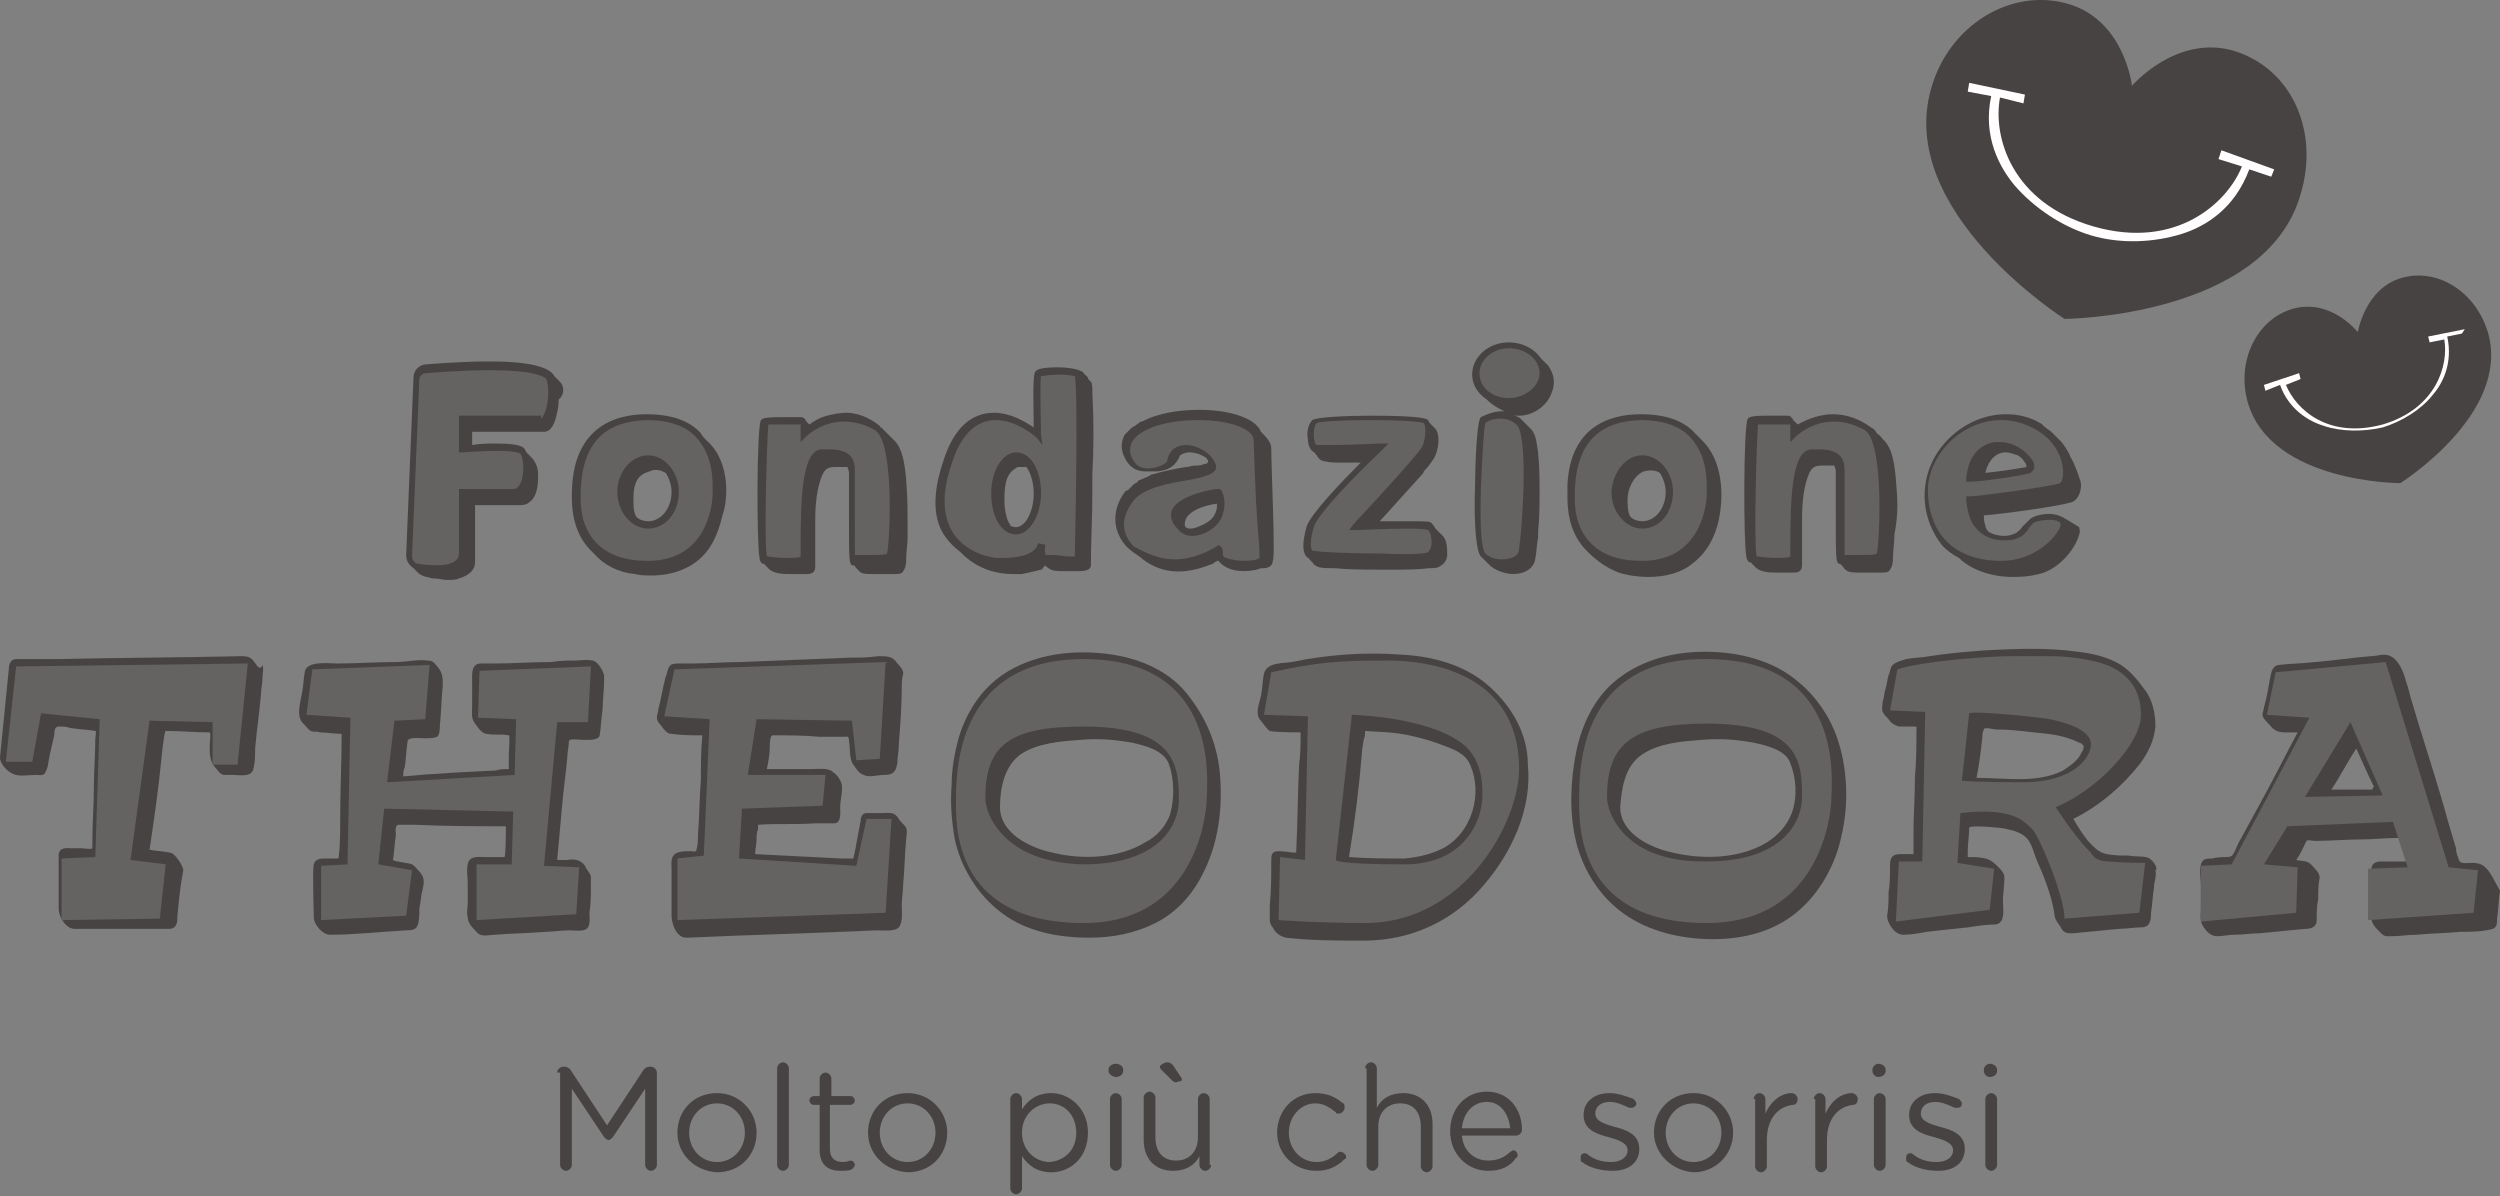 <svg width="280" height="134" viewBox="0 0 280 134" fill="none" xmlns="http://www.w3.org/2000/svg">
<rect x="0" y="0" width="280" height="134" fill="#808080" stroke="none"/>
<g clip-path="url(#clip0_1601_23)">
<path d="M278.358 97.138C277.865 96.645 277.208 96.645 276.715 96.645C276.387 96.645 275.566 96.809 275.402 96.317C275.237 95.824 275.073 95.496 275.073 95.003C274.581 93.361 274.088 91.719 273.595 89.912C272.446 85.971 271.132 82.029 269.982 78.088C269.818 77.267 269.49 76.446 269.325 75.789C268.997 74.804 268.34 73.326 267.026 73.326C266.534 73.326 266.041 73.49 265.548 73.49C263.413 73.654 261.443 73.983 259.308 74.147C257.994 74.311 256.516 74.311 255.202 74.475C254.381 74.639 254.381 75.46 254.217 76.117C254.053 77.103 253.889 78.088 253.56 79.238C253.56 79.566 253.396 79.73 253.396 80.059C253.396 80.387 253.889 80.88 254.217 81.208C254.71 81.865 255.202 82.029 256.023 82.029H257.337C256.188 84.164 255.038 86.463 253.889 88.598C252.903 90.405 251.918 92.211 250.933 94.018C250.604 94.51 250.44 95.167 250.111 95.66C250.002 95.879 249.783 95.988 249.454 95.988C248.962 95.988 248.305 95.988 247.812 96.153C247.484 96.153 246.991 96.153 246.827 96.317C246.17 96.809 246.498 98.287 246.498 99.109V101.736C246.498 102.557 246.334 103.214 246.827 103.871C247.155 104.364 247.648 104.856 248.305 104.856C248.962 104.856 249.619 104.692 250.276 104.692C251.261 104.692 252.082 104.528 253.067 104.528C254.71 104.364 256.352 104.199 258.158 104.035C258.815 104.035 259.472 103.871 259.472 103.05C259.472 102.229 259.472 101.408 259.636 100.751C259.636 99.93 259.636 99.109 259.801 98.287C259.801 97.795 259.308 97.302 258.979 96.974C258.487 96.317 257.83 96.481 257.173 96.317C257.666 95.66 257.994 94.839 258.323 94.182C258.487 94.018 258.979 94.182 259.308 94.182C260.95 94.182 262.757 94.018 264.399 94.018C265.713 94.018 267.191 93.853 268.504 93.853H268.833C268.833 94.182 268.997 94.346 268.997 94.674C269.161 95.331 269.325 95.988 269.654 96.481H266.698C265.384 96.481 265.548 97.466 265.548 98.452V102.393C265.548 103.05 265.713 103.543 266.205 104.035C266.534 104.364 266.862 104.856 267.355 104.856H267.847C268.833 104.856 269.654 104.692 270.639 104.692C272.281 104.528 273.924 104.528 275.566 104.364C276.715 104.364 278.029 104.364 279.179 104.035C279.672 103.871 279.672 103.378 279.672 102.886C279.836 101.9 279.836 100.751 280 99.765C279.343 98.616 279.015 97.795 278.358 97.138ZM265.713 88.434H261.114C262.1 86.956 262.921 85.314 263.906 83.836C264.563 85.314 265.22 86.792 265.877 88.106C265.767 88.215 265.713 88.325 265.713 88.434Z" fill="#474343"/>
<path d="M28.739 74.475C28.246 73.818 28.082 73.49 27.097 73.49C20.199 73.654 13.466 73.654 6.569 73.818H1.806C1.15 73.818 0.985 74.475 0.985 74.968C0.657 78.252 0.328 81.537 0 84.821C0 85.642 0.985 86.628 1.806 86.792C2.463 86.956 3.284 86.792 3.941 86.792C4.434 86.792 4.927 86.956 5.091 86.463C5.419 85.971 5.419 85.15 5.584 84.493C5.748 83.836 5.912 83.015 6.076 82.358C6.076 82.029 6.076 81.372 6.569 81.372C7.062 81.372 7.39 81.372 7.883 81.537C8.868 81.701 9.689 81.701 10.675 81.865C10.839 81.865 10.675 82.522 10.675 82.686C10.675 84.493 10.51 86.463 10.51 88.27C10.51 90.24 10.346 92.211 10.346 94.018V95.003C10.182 95.167 9.361 95.003 9.196 95.003H8.047C7.554 95.003 6.733 94.839 6.569 95.66V101.736C6.569 102.721 7.39 104.035 8.375 104.035H18.886C19.871 104.035 19.871 103.214 19.871 102.557C20.035 100.915 20.199 99.109 20.528 97.466C20.528 96.974 19.543 95.496 19.05 95.496C18.229 95.331 17.572 95.331 16.751 95.167C17.243 91.883 17.736 88.434 18.064 85.15C18.064 84.985 18.393 81.865 18.557 81.865C20.199 81.865 21.842 82.029 23.484 82.029C23.648 82.029 23.484 83.343 23.484 83.507C23.484 84.329 23.484 85.15 23.977 85.806C24.305 86.135 24.633 86.792 25.126 86.792H26.111C26.933 86.792 28.246 87.12 28.411 85.971C28.575 85.314 28.575 84.493 28.575 83.836C28.739 81.865 29.067 79.73 29.232 77.76C29.232 77.103 29.396 76.61 29.396 75.953C29.396 75.46 29.56 74.968 29.396 74.475C29.232 74.968 28.903 74.803 28.739 74.475Z" fill="#474343"/>
<path d="M66.346 73.982C65.689 73.818 65.032 73.982 64.375 73.982C63.554 73.982 62.733 73.982 61.748 74.147C59.613 74.147 57.478 74.311 55.343 74.311H53.865C52.715 74.311 52.88 75.625 52.88 76.446V79.073C52.88 79.73 52.715 80.387 53.208 81.044C53.537 81.537 54.029 82.194 54.522 82.194C55.343 82.358 56.164 82.194 56.985 82.358C57.15 82.358 56.985 84.164 56.985 84.493V86.135C56.493 86.135 56 86.135 55.507 86.299C52.059 86.463 48.61 86.628 45.161 86.956C45.161 86.628 45.161 86.299 45.325 85.971C45.49 84.985 45.49 84 45.654 83.015C45.654 82.522 47.132 82.686 47.46 82.686C47.953 82.686 48.61 82.686 48.938 82.522C49.267 82.358 49.267 81.537 49.267 81.208C49.431 79.73 49.431 78.252 49.595 76.774C49.595 75.953 49.595 75.46 49.103 74.803C48.774 74.475 48.61 73.982 47.953 73.982C46.803 73.818 45.49 74.147 44.34 74.147C42.205 74.147 39.906 74.311 37.771 74.311C36.95 74.311 34.487 73.982 34.158 75.132C33.994 75.953 33.994 76.774 33.83 77.595C33.666 78.581 33.173 80.059 33.83 80.88C34.158 81.208 34.487 81.701 34.815 81.865C35.144 82.029 35.472 81.865 35.801 82.029C36.622 82.029 37.443 82.194 38.264 82.194C38.264 85.314 38.1 88.598 38.1 91.719C38.1 93.197 38.1 94.674 37.935 95.988C37.935 96.098 37.881 96.153 37.771 96.153H36.458C35.965 96.153 35.308 96.153 35.144 96.809C34.98 97.466 35.144 102.065 35.144 102.721C35.144 103.543 36.129 104.692 36.95 104.692C39.742 104.692 42.534 104.364 45.49 104.199C45.982 104.199 46.639 104.199 46.803 103.543C46.968 103.05 46.968 102.393 46.968 101.736C47.132 101.079 47.132 100.422 47.296 99.765C47.46 99.109 47.625 98.452 47.132 97.795C46.803 97.466 46.475 96.974 46.147 96.809C45.818 96.645 44.012 96.481 44.012 96.317C44.176 95.331 44.176 94.51 44.34 93.525C44.34 93.197 44.176 92.375 44.669 92.375H46.475C49.924 92.54 53.372 92.54 56.657 92.54C56.657 93.032 56.657 95.988 56.493 95.988H54.194C53.537 95.988 52.551 95.824 52.387 96.809C52.223 97.466 52.387 98.287 52.387 98.944V101.079C52.387 101.572 52.223 102.229 52.387 102.721C52.387 103.378 52.88 103.871 53.372 104.364C53.865 105.021 54.686 104.692 55.507 104.692C57.314 104.528 59.285 104.528 61.091 104.364C61.912 104.364 62.897 104.199 63.718 104.199C64.375 104.199 65.197 104.364 65.689 104.035C66.182 103.707 66.018 102.557 66.018 102.229C66.182 101.243 66.182 100.094 66.182 99.109V98.287C66.182 97.795 65.689 97.466 65.525 96.974C65.032 96.317 64.375 96.153 63.554 96.317H62.405C62.569 94.51 62.733 92.704 62.897 90.897C63.062 88.763 63.39 86.628 63.554 84.657C63.554 84.164 63.718 83.507 63.718 83.015C63.718 82.686 64.704 82.85 65.032 82.85C65.689 82.85 67.003 83.015 67.167 82.358C67.331 81.372 67.331 80.387 67.496 79.402C67.496 78.416 67.66 77.267 67.66 76.281V75.625C67.496 74.968 66.839 73.982 66.346 73.982Z" fill="#474343"/>
<path d="M100.669 91.719C100.176 90.897 99.683 91.062 98.862 91.062H97.056C96.563 91.062 96.399 91.554 96.399 91.883C96.235 92.704 96.07 93.689 95.906 94.51C95.906 94.674 95.578 96.153 95.578 96.153H94.264C90.98 95.988 87.859 95.824 84.575 95.66C84.575 95.167 84.739 94.51 84.739 94.018C84.739 93.689 84.739 93.197 84.903 92.868V92.375C87.038 92.211 89.173 92.375 91.308 92.211H93.443C94.264 92.211 94.1 90.897 94.1 90.405C94.1 89.584 94.428 88.598 94.264 87.777C94.1 87.284 93.771 86.792 93.279 86.463C92.786 85.971 91.636 86.135 90.98 86.135H85.889C86.053 85.314 86.217 84.493 86.217 83.672C86.217 83.343 86.217 82.358 86.546 82.358C88.352 82.358 89.994 82.358 91.801 82.522H94.428C94.921 82.522 95.085 82.358 95.085 83.015C95.249 83.836 95.085 84.985 95.578 85.642C95.906 86.135 96.235 86.628 96.727 86.792C97.384 87.12 98.205 86.792 99.026 86.792C100.012 86.792 100.34 86.463 100.504 85.478C100.504 84.821 100.669 84.164 100.669 83.343C100.833 81.208 100.997 79.073 100.997 77.103C100.997 76.61 100.997 75.953 101.161 75.46C101.161 74.968 100.833 74.639 100.504 74.311C100.012 73.49 99.355 73.49 98.37 73.49C97.22 73.654 96.235 73.654 95.249 73.654C91.144 73.818 87.038 73.982 82.933 74.147C81.126 74.147 79.32 74.311 77.513 74.311H76.035C75.214 74.311 75.05 74.475 74.886 74.803C74.722 75.132 74.722 75.46 74.557 75.789C74.229 76.938 74.065 78.252 73.736 79.402C73.736 79.73 73.572 80.059 73.572 80.387C73.572 80.88 74.065 81.208 74.229 81.537C74.557 81.865 74.722 82.194 75.214 82.194C76.364 82.358 77.513 82.358 78.663 82.358C78.499 84 78.499 85.642 78.499 87.284C78.334 89.419 78.334 91.554 78.17 93.525C78.17 94.018 78.17 94.674 78.006 95.167C78.006 95.496 77.513 95.331 77.349 95.331C76.856 95.331 76.364 95.331 75.871 95.496C75.05 95.824 75.214 96.645 75.214 97.302V102.557C75.214 103.378 75.707 105.021 76.856 105.021H77.021C84.082 104.692 91.144 104.528 98.205 104.199C98.862 104.199 100.176 104.364 100.669 103.871C101.161 103.214 100.997 102.065 100.997 101.408C100.997 100.587 101.161 99.765 101.161 98.944C101.326 97.302 101.326 95.66 101.49 94.018C101.49 93.689 101.654 93.197 101.49 92.704C101.161 92.211 100.833 92.047 100.669 91.719Z" fill="#474343"/>
<path d="M132.856 77.595C130.557 74.803 126.944 73.49 123.331 73.161C119.718 72.833 116.106 73.326 112.985 75.132C110.194 76.774 108.387 79.402 107.402 82.522C106.909 84.329 106.581 86.135 106.581 87.941C106.416 89.912 106.581 91.883 106.909 93.853C107.566 97.138 109.537 100.258 112.164 102.229C114.956 104.364 118.569 105.021 122.018 105.021C124.645 105.021 127.109 104.528 129.408 103.378C131.707 102.229 133.513 100.258 134.663 97.959C136.469 94.51 136.962 90.569 136.633 86.628C136.305 83.179 134.991 80.223 132.856 77.595ZM131.05 91.226C130.557 92.54 129.572 93.689 128.258 94.346C125.302 96.153 121.196 96.317 117.912 95.496C115.449 95.003 112 93.361 112 90.405C112 88.27 112.493 85.806 114.299 84.493C116.27 83.179 118.897 83.015 121.197 82.85C123.003 82.686 124.974 82.85 126.78 83.179C128.258 83.507 130.229 84 130.886 85.478C131.543 87.284 131.543 89.419 131.05 91.226Z" fill="#474343"/>
<path d="M201.501 76.446C198.71 73.982 194.768 72.997 190.991 72.997C187.543 72.997 184.094 73.818 181.302 75.953C178.674 77.924 177.196 81.044 176.54 84.164C175.883 87.449 175.718 91.062 176.54 94.346C177.361 97.63 179.331 100.587 181.959 102.393C184.751 104.364 188.364 105.185 191.812 105.185C195.261 105.185 198.545 104.364 201.173 102.229C203.801 100.094 205.607 96.809 206.264 93.525C207.085 90.076 206.921 85.971 205.771 82.686C204.95 80.223 203.308 77.924 201.501 76.446ZM183.93 84.493C185.9 83.179 188.528 83.015 190.827 82.85C192.633 82.686 194.604 82.85 196.411 83.179C197.889 83.507 200.023 84 200.516 85.478C201.173 87.12 201.337 89.255 200.68 91.062C200.188 92.375 199.202 93.525 197.889 94.346C194.933 96.153 190.827 96.317 187.378 95.496C184.915 95.003 181.466 93.361 181.466 90.405C181.631 88.27 181.959 85.806 183.93 84.493Z" fill="#474343"/>
<path d="M240.751 96.152C240.258 95.824 239.109 95.988 238.452 95.824C237.631 95.824 236.809 95.824 235.988 95.66C235.003 95.496 234.51 94.839 233.853 94.182C233.196 93.361 232.704 92.54 232.211 91.718C235.167 90.24 237.631 88.106 239.601 85.642C240.587 84.328 241.243 83.015 241.408 81.372C241.408 79.894 241.079 78.252 240.094 77.103C239.273 75.953 238.287 74.803 236.974 74.147C235.66 73.49 234.182 73.161 232.704 72.997C229.255 72.504 225.806 72.669 222.358 72.833C220.223 72.997 218.252 73.161 216.117 73.49C215.296 73.654 214.311 73.654 213.49 73.818C212.997 73.982 212.176 74.147 211.848 74.639C211.683 74.968 211.683 75.296 211.519 75.625C211.355 76.117 211.355 76.61 211.191 77.103C211.026 77.595 211.026 78.088 210.862 78.581C210.862 78.909 210.698 79.402 210.862 79.73C211.026 80.059 211.191 80.223 211.519 80.551C211.848 81.044 212.176 81.208 212.669 81.372H214.147C214.804 81.372 214.639 81.372 214.639 81.865C214.639 83.507 214.639 85.314 214.475 86.956C214.475 89.091 214.311 91.226 214.311 93.361V95.66H212.833C211.848 95.66 211.683 96.152 211.683 96.974C211.683 97.959 211.683 98.944 211.519 99.93C211.519 100.751 211.519 101.736 211.355 102.557C211.355 103.378 212.176 104.692 213.161 104.692C213.982 104.692 214.968 104.528 215.789 104.364C217.267 104.199 218.745 104.035 220.387 103.871C221.372 103.707 222.522 103.542 223.507 103.542C224.657 103.378 224.328 101.736 224.328 100.915C224.328 100.094 224.493 99.273 224.493 98.287C224.493 97.795 224.164 97.466 223.836 97.138C223.343 96.645 223.015 96.317 222.358 96.152C221.701 95.988 221.044 95.988 220.387 95.988V95.331C220.387 94.51 220.551 93.525 220.551 92.704C220.551 92.375 224.493 92.704 224.821 92.868C225.642 93.032 226.628 93.361 227.12 94.018C227.613 94.674 227.777 95.496 228.106 96.317C228.927 98.123 229.748 100.258 230.076 102.229C230.076 103.05 230.569 103.378 230.897 104.035C231.226 104.528 231.554 104.528 232.211 104.528C233.853 104.364 235.66 104.199 237.302 104.035C238.123 104.035 238.944 103.871 239.765 103.871C240.751 103.871 240.915 103.214 240.915 102.229C241.079 101.243 241.079 100.422 241.243 99.437C241.243 98.78 241.572 98.123 241.408 97.466C241.736 97.302 241.243 96.481 240.751 96.152ZM222.029 82.522C222.029 82.194 222.029 82.029 222.194 81.701C222.194 81.372 223.343 81.701 223.507 81.701C224.985 81.701 226.463 81.865 227.777 82.029C229.584 82.194 231.226 82.358 232.868 83.179C233.032 83.179 233.197 83.343 233.361 83.507C233.361 83.671 233.361 84 233.196 84.164C233.032 84.493 232.868 84.821 232.54 85.15C232.047 85.642 231.554 85.971 231.062 86.299C228.106 87.777 224.657 87.12 221.372 87.12C221.701 85.478 221.865 84 222.029 82.522Z" fill="#474343"/>
<path d="M1.806 74.639L0.657 85.314H3.613L4.598 79.894L11.167 80.551L10.675 95.988L6.897 96.152V103.05L17.9 102.886L18.557 96.809L14.616 96.317L16.751 80.716L23.812 80.88V85.642H26.604L27.754 74.311L1.806 74.639Z" fill="#656262"/>
<path d="M34.98 74.968L34.323 80.059L39.249 80.387L38.921 96.809L35.965 96.974V103.05L45.49 102.557L46.147 97.466L42.37 96.809L43.026 90.569L57.478 90.897L57.314 96.809H53.373V103.05L64.54 102.393L64.868 97.138L60.927 96.974L62.405 80.88H65.853L66.182 74.639L53.701 75.132L53.537 80.387L57.806 80.551L57.642 86.792L43.355 87.613L44.176 80.716L47.625 80.551L48.117 74.475L34.98 74.968Z" fill="#656262"/>
<path d="M263.249 80.88L266.862 89.091L258.158 89.255L263.249 80.88ZM254.874 75.296L253.889 80.059L258.651 80.387L249.947 96.809L246.499 96.974V103.214L257.173 102.229L257.337 97.138L253.56 96.809L256.188 92.54L268.012 92.047L269.654 97.138L265.22 97.302V103.05L277.044 102.229L277.537 97.466L274.252 97.138L267.191 74.147L254.874 75.296Z" fill="#656262"/>
<path d="M74.393 80.223L75.543 74.968L99.191 74.147L98.534 84.985L95.906 85.15L95.413 80.716L84.739 80.551L83.754 86.792H92.457L92.129 90.24L83.097 90.569L82.768 96.153L95.906 96.974L97.056 91.718H99.847L99.191 102.229L75.871 103.05V96.153L78.827 95.824L79.484 80.551L74.393 80.223Z" fill="#656262"/>
<path d="M110.358 89.419C110.358 83.507 112.985 81.373 121.361 81.373C131.707 81.373 132.035 85.806 132.035 89.584C132.035 92.211 130.064 96.809 121.361 96.809C112.493 96.645 110.358 91.226 110.358 89.419ZM107.073 89.419C107.073 91.883 106.416 103.378 121.361 103.378C134.006 103.378 135.155 91.062 135.155 89.419C135.155 87.777 136.798 73.818 121.361 73.818C107.566 73.818 107.073 85.642 107.073 89.419Z" fill="#656262"/>
<path d="M166.686 76.774C164.059 74.475 160.446 73.49 156.997 73.326C152.891 72.997 148.622 73.326 144.68 74.147C143.695 74.311 141.889 74.147 141.56 75.46C141.396 76.282 141.396 77.103 141.232 77.924C141.067 78.745 140.575 79.73 141.067 80.551C141.396 80.88 141.889 81.701 142.217 81.865C142.71 82.029 145.666 82.029 145.666 82.029C145.666 83.179 145.666 84.493 145.501 85.642C145.337 88.927 145.337 92.211 145.173 95.496C144.516 95.496 143.859 95.331 143.202 95.331C142.381 95.331 142.381 95.824 142.381 96.481C142.381 98.123 142.381 99.765 142.217 101.408V103.05C142.217 103.378 142.381 103.707 142.545 103.871C142.874 104.528 143.367 104.856 144.023 105.021C146.815 105.349 149.771 105.349 152.727 105.349C157.982 105.349 162.745 103.214 166.194 99.109C169.314 95.496 171.613 90.569 171.12 85.642C171.12 82.194 169.314 79.073 166.686 76.774ZM152.563 84C152.563 83.672 152.727 83.179 152.727 82.85C152.892 82.522 152.892 82.194 152.892 81.865C153.056 81.865 155.355 82.029 155.519 82.029C157.49 82.194 159.46 82.686 161.267 83.343C162.581 83.836 164.223 84.329 164.716 85.806C166.029 88.927 164.88 93.032 161.924 94.839C160.446 95.66 158.968 95.988 157.326 96.153C155.355 96.153 153.22 96.153 151.085 95.988C151.742 92.047 152.235 88.106 152.563 84Z" fill="#474343"/>
<path d="M149.607 96.317L151.413 80.059C151.413 80.059 159.296 80.223 163.402 83.015C166.193 84.821 166.029 88.27 166.029 89.091C166.029 92.047 163.894 96.809 157.325 96.809C149.443 96.809 149.607 96.317 149.607 96.317ZM142.381 75.296L141.56 80.059L146.487 80.223L146.158 96.317L143.367 95.988L143.202 103.05C143.202 103.05 147.801 103.378 152.891 103.378C164.059 103.378 170.135 92.047 170.135 86.135C170.135 73.982 157.325 73.982 155.355 73.982C149.935 73.982 147.636 74.147 142.381 75.296Z" fill="#656262"/>
<path d="M179.988 89.255C179.988 83.343 182.78 81.044 191.155 81.044C201.666 81.044 201.83 85.478 201.83 89.255C201.83 91.883 199.859 96.481 191.155 96.481C182.123 96.645 179.988 91.226 179.988 89.255ZM176.868 89.255C176.868 91.719 176.211 103.378 191.155 103.378C203.965 103.378 205.114 91.062 205.114 89.419C205.114 87.777 206.757 73.818 191.155 73.818C177.197 73.654 176.868 85.642 176.868 89.255Z" fill="#656262"/>
<path d="M219.73 87.449L220.551 79.894C221.208 79.566 228.927 80.387 229.584 80.551C231.226 80.88 234.182 81.701 234.182 83.343C234.182 84.985 232.047 87.613 226.628 87.613C221.208 87.613 219.73 87.449 219.73 87.449ZM227.284 73.49H225.314C222.85 73.49 215.625 73.982 212.504 74.968L211.683 79.566L215.625 79.73L215.296 96.481H212.669L212.34 103.214L222.85 101.9L223.343 97.302L219.237 96.645L219.566 91.062C225.314 90.405 226.628 91.883 227.613 92.868C228.434 93.689 231.226 100.422 231.226 102.886L239.601 102.229L240.258 96.645C240.258 96.645 237.795 96.645 236.152 96.481C234.51 96.481 234.182 95.496 234.182 95.496C234.182 95.496 232.704 94.182 230.24 90.405C235.003 88.434 239.601 83.343 239.765 80.387C239.93 77.431 238.452 74.803 234.182 73.982C231.883 73.49 230.24 73.49 228.927 73.49H227.284Z" fill="#656262"/>
<path d="M250.111 5.666C243.707 3.859 238.78 9.607 238.78 9.607C238.78 9.607 237.959 2.217 231.554 0.411C225.15 -1.396 218.252 2.874 216.282 9.935C212.34 23.73 231.226 35.718 231.226 35.718C231.226 35.718 253.724 35.554 257.666 21.759C259.801 14.698 256.68 7.636 250.111 5.666Z" fill="#474343"/>
<path d="M254.71 18.968L248.798 16.833L248.469 17.818L251.097 18.639C249.455 22.745 243.707 28 234.51 25.372C225.314 22.745 223.179 15.355 224 10.921L226.628 11.578L226.792 10.592L220.551 9.279L220.387 10.264L223.015 10.757C222.029 15.355 224 18.803 225.642 20.774C227.777 23.238 230.897 25.372 234.182 26.358C237.466 27.343 241.243 27.179 244.364 26.194C246.991 25.372 250.276 23.402 251.918 18.968L254.381 19.789L254.71 18.968Z" fill="#FFFDFD"/>
<path d="M268.997 31.12C264.891 32.27 264.07 37.197 264.07 37.197C264.07 37.197 261.114 33.419 256.845 34.569C252.739 35.718 250.44 40.481 251.754 45.079C254.381 54.111 268.833 54.111 268.833 54.111C268.833 54.111 281.15 46.393 278.686 37.361C277.372 32.762 273.103 29.971 268.997 31.12Z" fill="#474343"/>
<path d="M276.059 36.868L271.953 37.689L272.117 38.346L273.759 38.018C274.252 40.809 272.938 45.736 266.862 47.542C260.786 49.185 257.173 45.9 256.023 43.108L257.666 42.452L257.501 41.795L253.56 43.108L253.724 43.765L255.367 43.108C256.352 45.9 258.651 47.214 260.293 47.707C262.264 48.364 264.727 48.364 266.862 47.871C268.997 47.214 271.132 45.9 272.446 44.258C273.595 42.944 274.745 40.645 274.088 37.689L275.73 37.361L276.059 36.868Z" fill="#FFFDFD"/>
<path d="M62.405 120.129C62.405 119.801 62.733 119.472 63.062 119.472H63.226C63.554 119.472 63.718 119.636 63.883 119.801L67.988 126.041L72.094 119.801C72.258 119.636 72.422 119.472 72.751 119.472H72.915C73.243 119.472 73.572 119.801 73.572 120.129V130.475C73.572 130.804 73.243 131.132 72.915 131.132C72.587 131.132 72.258 130.804 72.258 130.475V121.936L68.645 127.355C68.481 127.519 68.317 127.683 68.153 127.683C67.988 127.683 67.824 127.519 67.66 127.355L64.047 121.936V130.475C64.047 130.804 63.718 131.132 63.39 131.132C63.062 131.132 62.733 130.804 62.733 130.475V120.129H62.405Z" fill="#474343"/>
<path d="M75.871 126.862C75.871 124.399 77.677 122.428 80.305 122.428C82.768 122.428 84.739 124.399 84.739 126.862C84.739 129.325 82.933 131.296 80.305 131.296C77.677 131.132 75.871 129.161 75.871 126.862ZM83.425 126.862C83.425 125.056 82.111 123.578 80.305 123.578C78.499 123.578 77.185 125.056 77.185 126.862C77.185 128.669 78.499 130.147 80.305 130.147C82.111 130.147 83.425 128.669 83.425 126.862Z" fill="#474343"/>
<path d="M87.038 119.636C87.038 119.308 87.367 118.979 87.695 118.979C88.023 118.979 88.352 119.308 88.352 119.636V130.475C88.352 130.804 88.023 131.132 87.695 131.132C87.367 131.132 87.038 130.804 87.038 130.475V119.636Z" fill="#474343"/>
<path d="M91.801 128.833V123.742H91.144C90.815 123.742 90.651 123.413 90.651 123.249C90.651 122.921 90.979 122.757 91.144 122.757H91.801V120.786C91.801 120.457 92.129 120.129 92.457 120.129C92.786 120.129 93.114 120.457 93.114 120.786V122.757H95.249C95.578 122.757 95.742 123.085 95.742 123.249C95.742 123.578 95.413 123.742 95.249 123.742H92.95V128.669C92.95 129.654 93.443 130.147 94.428 130.147C94.921 130.147 95.085 129.982 95.249 129.982C95.578 129.982 95.742 130.311 95.742 130.475C95.742 130.639 95.578 130.804 95.413 130.968C95.085 131.132 94.592 131.132 94.1 131.132C92.786 131.132 91.801 130.475 91.801 128.833Z" fill="#474343"/>
<path d="M97.22 126.862C97.22 124.399 99.026 122.428 101.654 122.428C104.117 122.428 106.088 124.399 106.088 126.862C106.088 129.325 104.282 131.296 101.654 131.296C99.026 131.132 97.22 129.161 97.22 126.862ZM104.774 126.862C104.774 125.056 103.46 123.578 101.654 123.578C99.847 123.578 98.534 125.056 98.534 126.862C98.534 128.669 99.847 130.147 101.654 130.147C103.46 130.147 104.774 128.669 104.774 126.862Z" fill="#474343"/>
<path d="M113.15 123.085C113.15 122.757 113.478 122.428 113.806 122.428C114.135 122.428 114.463 122.757 114.463 123.085V124.235C115.12 123.249 116.106 122.428 117.748 122.428C119.718 122.428 121.853 124.07 121.853 126.862C121.853 129.654 119.883 131.296 117.748 131.296C116.106 131.296 115.12 130.475 114.463 129.49V133.103C114.463 133.431 114.135 133.759 113.806 133.759C113.478 133.759 113.15 133.431 113.15 133.103V123.085ZM120.54 126.862C120.54 124.891 119.226 123.578 117.584 123.578C115.941 123.578 114.463 124.891 114.463 126.862C114.463 128.833 115.941 130.147 117.584 130.147C119.226 129.982 120.54 128.833 120.54 126.862Z" fill="#474343"/>
<path d="M124.152 119.801C124.152 119.472 124.481 119.144 124.974 119.144C125.466 119.144 125.795 119.472 125.795 119.801V119.965C125.795 120.293 125.466 120.622 124.974 120.622C124.645 120.622 124.152 120.293 124.152 119.965V119.801ZM124.317 123.085C124.317 122.757 124.645 122.428 124.974 122.428C125.302 122.428 125.63 122.757 125.63 123.085V130.475C125.63 130.803 125.302 131.132 124.974 131.132C124.645 131.132 124.317 130.803 124.317 130.475V123.085Z" fill="#474343"/>
<path d="M135.648 130.475C135.648 130.804 135.32 131.132 134.991 131.132C134.663 131.132 134.334 130.804 134.334 130.475V129.49C133.842 130.475 132.856 131.132 131.378 131.132C129.408 131.132 128.094 129.818 128.094 127.683V122.921C128.094 122.592 128.422 122.264 128.751 122.264C129.079 122.264 129.408 122.592 129.408 122.921V127.355C129.408 128.997 130.229 129.982 131.707 129.982C133.185 129.982 134.17 128.997 134.17 127.355V123.085C134.17 122.757 134.499 122.428 134.827 122.428C135.155 122.428 135.484 122.757 135.484 123.085V130.475H135.648ZM131.214 120.95L130.065 119.801C129.9 119.636 129.9 119.472 129.9 119.472C129.9 119.308 130.393 118.979 130.721 118.979C131.05 118.979 131.214 119.144 131.378 119.308L132.364 120.786V120.95C132.364 121.114 132.199 121.114 132.035 121.114C131.707 121.279 131.543 121.279 131.214 120.95Z" fill="#474343"/>
<path d="M143.038 126.862C143.038 124.399 144.845 122.428 147.308 122.428C148.786 122.428 149.607 122.921 150.428 123.578C150.592 123.578 150.592 123.906 150.592 124.07C150.592 124.399 150.264 124.727 149.935 124.727C149.771 124.727 149.607 124.727 149.607 124.563C148.95 124.07 148.293 123.578 147.308 123.578C145.666 123.578 144.352 125.056 144.352 126.862C144.352 128.669 145.666 130.147 147.472 130.147C148.457 130.147 149.279 129.654 149.771 129.161C149.771 129.161 149.935 128.997 150.1 128.997C150.428 128.997 150.757 129.325 150.757 129.49C150.757 129.654 150.757 129.818 150.592 129.818C149.771 130.639 148.786 131.132 147.472 131.132C144.845 131.132 143.038 129.161 143.038 126.862Z" fill="#474343"/>
<path d="M152.891 119.636C152.891 119.308 153.22 118.979 153.548 118.979C153.877 118.979 154.205 119.308 154.205 119.636V124.07C154.698 123.085 155.683 122.428 157.161 122.428C159.132 122.428 160.446 123.742 160.446 125.877V130.639C160.446 130.968 160.117 131.296 159.789 131.296C159.46 131.296 159.132 130.968 159.132 130.639V126.205C159.132 124.563 158.311 123.578 156.833 123.578C155.355 123.578 154.369 124.563 154.369 126.205V130.475C154.369 130.804 154.041 131.132 153.713 131.132C153.384 131.132 153.056 130.804 153.056 130.475V119.636H152.891Z" fill="#474343"/>
<path d="M166.686 131.132C164.387 131.132 162.416 129.326 162.416 126.698C162.416 124.235 164.059 122.264 166.522 122.264C168.985 122.264 170.463 124.235 170.463 126.534C170.463 126.862 170.135 127.191 169.806 127.191H163.73C163.894 128.997 165.208 129.982 166.686 129.982C167.672 129.982 168.493 129.654 169.15 128.997C169.314 128.997 169.314 128.833 169.478 128.833C169.806 128.833 169.971 129.161 169.971 129.326C169.971 129.49 169.971 129.654 169.806 129.654C169.15 130.639 168.164 131.132 166.686 131.132ZM169.15 126.369C168.985 124.891 168.164 123.413 166.522 123.413C165.044 123.413 163.894 124.563 163.73 126.369H169.15Z" fill="#474343"/>
<path d="M177.196 130.147C177.032 130.147 177.032 129.982 177.032 129.654C177.032 129.325 177.196 129.161 177.525 129.161C177.634 129.161 177.744 129.216 177.853 129.325C178.674 129.982 179.66 130.147 180.481 130.147C181.466 130.147 182.287 129.654 182.287 128.833C182.287 128.012 181.302 127.683 180.152 127.355C178.839 127.026 177.361 126.534 177.361 124.891C177.361 123.413 178.51 122.428 180.317 122.428C181.138 122.428 182.123 122.757 182.944 123.085C183.108 123.249 183.273 123.413 183.273 123.578C183.273 123.906 182.944 124.07 182.78 124.07H182.452C181.795 123.742 180.974 123.413 180.317 123.413C179.331 123.413 178.674 123.906 178.674 124.727C178.674 125.548 179.66 125.877 180.809 126.205C182.123 126.534 183.601 127.026 183.601 128.669C183.601 130.311 182.287 131.132 180.645 131.132C179.331 131.132 178.018 130.803 177.196 130.147Z" fill="#474343"/>
<path d="M185.243 126.862C185.243 124.399 187.05 122.428 189.677 122.428C192.141 122.428 194.111 124.399 194.111 126.862C194.111 129.325 192.141 131.296 189.677 131.296C187.214 131.132 185.243 129.161 185.243 126.862ZM192.798 126.862C192.798 125.056 191.484 123.578 189.677 123.578C187.871 123.578 186.557 125.056 186.557 126.862C186.557 128.669 187.871 130.147 189.677 130.147C191.484 130.147 192.798 128.669 192.798 126.862Z" fill="#474343"/>
<path d="M196.411 123.085C196.411 122.757 196.739 122.428 197.067 122.428C197.396 122.428 197.724 122.757 197.724 123.085V124.727C198.381 123.249 199.531 122.428 200.68 122.428C201.009 122.428 201.337 122.757 201.337 123.085C201.337 123.413 201.173 123.742 200.845 123.742C199.202 123.906 197.889 125.22 197.889 127.683V130.639C197.889 130.968 197.56 131.296 197.232 131.296C196.903 131.296 196.575 130.968 196.575 130.639V123.085H196.411Z" fill="#474343"/>
<path d="M203.144 123.085C203.144 122.757 203.472 122.428 203.801 122.428C204.129 122.428 204.457 122.757 204.457 123.085V124.727C205.114 123.249 206.264 122.428 207.413 122.428C207.742 122.428 208.07 122.757 208.07 123.085C208.07 123.413 207.906 123.742 207.578 123.742C205.935 123.906 204.622 125.22 204.622 127.683V130.639C204.622 130.968 204.293 131.296 203.965 131.296C203.636 131.296 203.308 130.968 203.308 130.639V123.085H203.144Z" fill="#474343"/>
<path d="M209.713 119.801C209.713 119.472 210.041 119.144 210.37 119.144C210.862 119.144 211.191 119.472 211.191 119.801V119.965C211.191 120.293 210.862 120.622 210.37 120.622C210.041 120.622 209.713 120.293 209.713 119.965V119.801ZM209.877 123.085C209.877 122.757 210.205 122.428 210.534 122.428C210.862 122.428 211.191 122.757 211.191 123.085V130.475C211.191 130.803 210.862 131.132 210.534 131.132C210.205 131.132 209.877 130.803 209.877 130.475V123.085Z" fill="#474343"/>
<path d="M213.654 130.147C213.49 130.147 213.49 129.982 213.49 129.654C213.49 129.325 213.654 129.161 213.982 129.161C214.092 129.161 214.201 129.216 214.311 129.325C215.132 129.982 216.117 130.147 216.938 130.147C217.924 130.147 218.745 129.654 218.745 128.833C218.745 128.012 217.76 127.683 216.61 127.355C215.296 127.026 213.818 126.534 213.818 124.891C213.818 123.413 214.968 122.428 216.774 122.428C217.595 122.428 218.581 122.757 219.402 123.085C219.566 123.249 219.73 123.413 219.73 123.578C219.73 123.906 219.566 124.07 219.238 124.07H218.909C218.252 123.742 217.431 123.413 216.774 123.413C215.789 123.413 215.132 123.906 215.132 124.727C215.132 125.548 216.117 125.877 217.267 126.205C218.581 126.534 220.059 127.026 220.059 128.669C220.059 130.311 218.745 131.132 217.103 131.132C215.789 131.132 214.475 130.803 213.654 130.147Z" fill="#474343"/>
<path d="M222.194 119.801C222.194 119.472 222.522 119.144 222.85 119.144C223.343 119.144 223.672 119.472 223.672 119.801V119.965C223.672 120.293 223.343 120.622 222.85 120.622C222.522 120.622 222.194 120.293 222.194 119.965V119.801ZM222.358 123.085C222.358 122.757 222.686 122.428 223.015 122.428C223.343 122.428 223.672 122.757 223.672 123.085V130.475C223.672 130.803 223.343 131.132 223.015 131.132C222.686 131.132 222.358 130.803 222.358 130.475V123.085Z" fill="#474343"/>
<path d="M142.381 50.17C142.381 49.513 141.724 48.856 141.232 48.364C140.575 46.721 137.455 45.9 134.334 45.9C132.199 45.9 129.736 46.229 127.93 47.214H127.765C127.601 47.378 127.273 47.542 127.109 47.707C126.944 47.707 126.944 47.871 126.78 47.871C126.452 48.199 126.287 48.364 125.959 48.692C125.631 49.349 125.302 50.334 126.287 51.812C126.78 52.469 127.437 52.798 128.258 52.798H129.572C131.378 52.633 131.707 51.812 132.035 51.32C132.035 51.155 132.199 50.991 132.199 50.991C132.364 50.827 132.856 50.663 133.185 50.663C134.006 50.663 134.663 50.991 135.155 51.32C135.155 51.484 135.32 51.484 135.32 51.648C135.32 51.812 135.155 51.977 134.827 51.977C134.499 52.141 134.17 52.141 133.842 52.141C133.513 52.141 133.185 52.305 132.856 52.305C131.707 52.469 130.229 52.798 129.079 53.126C128.97 53.126 128.86 53.181 128.751 53.29C128.422 53.455 127.93 53.619 127.601 53.783C127.601 53.783 127.437 53.783 127.437 53.947C127.273 54.111 127.109 54.111 126.944 54.276C126.78 54.44 126.616 54.604 126.452 54.768L126.287 54.932H126.123C125.138 56.082 123.988 58.71 126.123 61.173C126.616 61.666 127.109 61.994 127.601 62.323C128.751 63.308 129.9 63.801 131.214 63.965C132.692 64.129 134.17 63.801 135.812 63.144C135.812 63.144 135.977 63.144 135.977 62.979C136.141 62.979 136.305 62.815 136.305 62.815H136.469C136.962 63.472 137.947 63.965 139.261 63.965C140.082 63.965 140.903 63.801 141.232 63.636H141.56C141.889 63.636 142.546 63.472 142.546 62.815C142.874 62.651 142.381 52.469 142.381 50.17ZM136.305 56.41C136.305 56.739 136.305 57.067 136.141 57.396C135.977 57.889 135.648 58.217 135.155 58.545C134.991 58.545 134.991 58.71 134.827 58.71C134.499 58.874 133.842 59.202 133.349 59.202C132.692 59.202 132.692 58.874 132.692 58.71C132.692 57.232 134.991 56.575 136.305 56.41Z" fill="#474343"/>
<path d="M101.49 53.783V53.619C101.325 52.141 101.161 50.17 100.012 49.185C100.012 49.185 99.683 48.856 99.191 48.364C99.026 48.199 98.862 48.035 98.698 47.871C98.698 47.871 98.534 47.871 98.534 47.707C97.713 47.05 96.399 46.229 94.757 46.229C94.1 46.229 93.279 46.393 92.622 46.557C91.965 46.721 91.308 47.05 90.651 47.542L90.487 47.378L90.323 47.214C90.158 46.886 89.994 46.721 89.666 46.721H87.367C85.56 46.721 85.396 46.886 85.232 47.05C84.739 47.707 84.739 61.009 85.067 62.487C85.067 62.815 85.232 62.98 85.396 63.144H85.56C85.888 63.472 86.217 63.965 86.874 64.129C87.367 64.293 88.023 64.293 88.844 64.293H90.323C90.651 64.293 91.308 64.293 91.308 63.472V58.217C91.308 56.575 91.472 54.604 92.129 53.126C92.457 52.469 92.786 52.305 93.607 52.305H94.921C94.921 52.469 95.085 52.633 95.085 52.962V57.068C95.085 62.815 95.085 62.98 95.413 63.308H95.578C95.742 63.308 95.742 63.472 95.906 63.636C96.07 63.801 96.235 63.965 96.399 64.129C96.727 64.293 97.22 64.293 97.713 64.293H100.176C100.669 64.293 100.997 64.293 101.161 63.965C101.325 63.801 101.49 63.308 101.49 62.815V62.651C101.49 61.83 101.654 61.009 101.654 60.023C101.654 57.396 101.654 55.59 101.49 53.783Z" fill="#474343"/>
<path d="M212.34 53.783V53.619C212.176 52.141 212.012 50.17 210.862 49.185C210.862 49.185 210.698 48.856 210.205 48.528C210.041 48.199 209.877 48.035 209.548 47.871C208.235 46.886 206.757 46.393 205.279 46.393C203.965 46.393 202.487 46.886 201.337 47.542L201.173 47.378L201.009 47.214L200.845 47.05C200.68 46.721 200.516 46.557 200.188 46.557H197.889C196.082 46.557 195.918 46.721 195.754 46.886C195.261 47.542 195.261 60.845 195.59 62.323C195.59 62.651 195.754 62.815 195.918 62.98H196.082C196.411 63.308 196.739 63.801 197.396 63.965C197.889 64.129 198.546 64.129 199.367 64.129H200.845C201.173 64.129 201.83 64.129 201.83 63.308V58.053C201.83 56.41 201.994 54.44 202.651 52.962C202.98 52.305 203.308 52.141 204.129 52.141H205.443C205.443 52.305 205.607 52.469 205.607 52.798V56.903C205.607 62.651 205.607 62.815 205.936 63.144H206.1L206.264 63.308C206.428 63.472 206.592 63.801 206.921 63.965C207.249 64.129 207.742 64.129 208.235 64.129H210.698C211.191 64.129 211.519 64.129 211.683 63.801C211.848 63.636 212.012 63.144 212.012 62.651V62.487C212.012 61.666 212.176 60.845 212.176 59.859C212.669 57.396 212.504 55.589 212.34 53.783Z" fill="#474343"/>
<path d="M62.733 42.78L62.405 42.452C62.295 42.342 62.186 42.233 62.076 42.123C61.748 41.466 60.434 40.481 54.85 40.481C51.402 40.481 47.789 40.809 47.789 40.809C46.968 40.809 46.311 41.466 46.311 42.287L45.49 62.158C45.49 62.815 45.818 63.308 46.311 63.636C46.42 63.746 46.53 63.855 46.639 63.965L46.803 64.129C47.296 64.622 47.953 64.622 48.446 64.786H48.61C49.103 64.786 49.595 64.95 50.088 64.95C50.581 64.95 51.073 64.95 51.402 64.786C52.551 64.457 53.208 63.801 53.208 62.98V56.575H58.135C58.463 56.575 58.956 56.575 59.285 56.246C60.27 55.59 60.27 53.947 60.27 53.126C60.27 52.305 59.941 51.648 59.449 51.155C59.339 51.046 59.23 50.937 59.12 50.827L58.956 50.663C58.956 50.499 58.792 50.499 58.792 50.334C58.628 50.006 57.971 49.677 55.672 49.677C54.686 49.677 53.701 49.677 52.88 49.842V48.364H60.927C61.748 48.364 62.076 47.378 62.24 46.886C62.405 46.229 62.569 45.572 62.569 44.915V44.751C63.226 44.258 63.226 43.273 62.733 42.78Z" fill="#474343"/>
<path d="M122.346 43.93V43.765C122.346 43.273 122.346 42.78 122.018 42.616C122.018 42.616 121.853 42.452 121.853 42.287C121.689 42.123 121.525 41.959 121.361 41.795C121.361 41.63 121.197 41.63 121.197 41.63C120.704 41.302 119.39 41.138 118.569 41.138C116.27 41.138 116.106 41.466 115.941 41.63C115.613 42.123 115.777 45.9 115.777 47.871C114.792 47.214 113.15 46.229 111.343 46.229C108.716 46.229 106.745 48.035 105.595 51.812C104.446 55.261 104.446 58.217 105.924 60.188C106.416 60.845 106.909 61.337 107.566 61.83L107.73 61.994C109.208 63.472 111.179 64.293 113.478 64.293H114.463C115.285 64.129 115.941 63.965 116.598 63.801C116.763 63.801 116.763 63.636 116.927 63.472L117.091 63.308C117.091 63.472 117.255 63.472 117.419 63.636C117.912 63.965 118.405 63.965 119.062 63.965H120.868C121.197 63.965 122.182 63.965 122.182 63.308C122.182 60.68 122.346 58.053 122.346 55.097V53.126C122.51 50.17 122.51 47.05 122.346 43.93ZM112.985 58.545C112.657 57.889 112.493 56.903 112.493 56.082C112.493 53.783 112.821 52.962 113.971 52.305H114.956C115.449 52.962 115.777 54.111 115.777 55.261C115.777 57.396 114.792 59.038 113.807 59.038C113.642 59.038 113.478 59.038 113.15 58.874C113.15 58.764 113.095 58.655 112.985 58.545Z" fill="#474343"/>
<path d="M79.155 49.349C79.155 49.239 79.155 49.239 79.155 49.349L78.991 49.185C78.827 49.02 78.663 48.856 78.499 48.528C77.185 47.05 75.05 46.393 72.422 46.393C68.645 46.393 64.047 48.035 64.047 55.425V55.589C64.047 56.575 64.047 59.367 66.018 61.501L66.51 61.994C67.66 63.308 69.302 64.129 71.109 64.293C71.765 64.457 72.422 64.457 72.915 64.457C75.378 64.457 77.349 63.636 78.663 62.323C80.141 60.845 80.633 58.874 80.962 57.56C81.454 56.246 81.947 51.812 79.155 49.349ZM70.944 55.918C70.944 53.783 71.601 53.126 72.751 52.798C73.079 52.633 73.243 52.633 73.572 52.633C73.9 52.633 74.229 52.798 74.557 52.962C74.886 53.455 75.214 54.276 75.214 55.097C75.214 56.903 74.064 58.381 72.587 58.381C72.094 58.381 71.601 58.217 71.273 57.889C70.944 57.396 70.944 56.575 70.944 55.918Z" fill="#474343"/>
<path d="M190.498 49.185L190.334 49.02C190.17 48.856 190.006 48.692 189.842 48.528C188.528 47.05 186.393 46.393 183.765 46.393C180.152 46.393 175.883 47.871 175.554 54.276V55.589C175.554 56.575 175.554 59.367 177.525 61.501C177.634 61.611 177.744 61.72 177.853 61.83C178.839 62.815 179.988 63.636 181.302 64.129C182.287 64.457 183.601 64.622 184.586 64.622C186.557 64.622 188.364 64.129 189.513 63.144C191.32 61.83 192.141 59.859 192.469 58.381C193.126 55.425 192.962 51.484 190.498 49.185ZM182.287 55.918C182.287 54.768 182.944 53.29 184.094 52.798C184.751 52.633 185.408 52.633 185.9 52.962C186.229 53.455 186.557 54.276 186.557 55.097C186.557 56.903 185.408 58.381 183.93 58.381C183.437 58.381 182.944 58.217 182.616 57.889C182.287 57.396 182.287 56.575 182.287 55.918Z" fill="#474343"/>
<path d="M161.595 60.023C161.431 59.859 161.267 59.695 161.103 59.531C160.938 59.367 160.938 59.367 160.774 59.202C160.61 58.874 160.446 58.71 160.282 58.545C160.117 58.381 159.625 58.381 157.654 58.381H154.534C156.176 56.575 157.654 54.933 159.132 53.29C159.296 53.126 159.46 52.962 159.46 52.798C159.953 52.305 160.282 51.812 160.61 51.32C161.103 50.498 161.431 48.528 160.61 47.871C160.446 47.707 160.282 47.542 160.282 47.542L160.117 47.378C160.117 47.214 159.953 47.214 159.953 47.05C159.625 46.721 157.49 46.557 153.548 46.557C150.757 46.557 147.472 46.721 146.98 47.05C146.487 47.542 146.323 48.528 146.487 49.185C146.487 49.677 146.651 50.334 147.144 50.663C147.144 50.663 147.308 50.663 147.308 50.827L147.472 50.991C147.636 51.32 147.965 51.648 148.293 51.648C148.95 51.812 149.443 51.812 149.936 51.812H152.399C150.264 53.947 146.651 57.724 146.323 59.038C145.83 60.845 145.83 61.994 146.487 62.487C146.487 62.487 146.651 62.487 146.651 62.651L146.98 62.98C147.144 63.144 147.144 63.308 147.308 63.308C147.636 63.636 148.458 63.636 149.114 63.636H149.443C151.085 63.801 152.727 63.801 154.862 63.801H156.176C157.326 63.801 158.804 63.801 160.117 63.636H160.282C160.61 63.636 161.103 63.636 161.431 63.308C161.76 63.144 162.088 62.651 162.088 62.158C162.088 61.502 162.088 60.516 161.595 60.023Z" fill="#474343"/>
<path d="M231.226 58.053C230.733 57.724 230.076 57.56 229.584 57.56C228.762 57.56 227.777 57.724 227.284 58.217C226.956 58.545 226.628 58.874 226.463 59.038C226.299 59.367 225.971 59.531 225.806 59.695C225.478 59.859 224.985 60.023 224.493 60.023C223.836 60.023 223.179 59.859 222.686 59.531C222.522 59.367 222.358 59.038 222.358 58.874C222.194 58.381 222.194 58.053 222.194 57.724C224.328 57.56 230.405 56.739 232.047 56.246C232.868 55.918 233.196 54.768 233.032 53.947C232.704 52.962 232.375 51.977 231.883 51.155C231.718 50.663 231.39 50.17 230.897 49.513C230.569 49.185 230.24 48.856 229.912 48.528L229.748 48.364C229.584 48.199 229.255 48.035 229.091 47.871C228.927 47.707 228.762 47.707 228.762 47.542C227.449 46.721 226.135 46.393 224.657 46.393C220.223 46.393 216.117 50.006 215.625 54.44C215.296 56.903 216.117 59.367 217.595 61.173C218.088 61.666 218.745 62.158 219.402 62.487C220.716 63.801 223.015 64.622 225.478 64.622C226.792 64.622 227.941 64.457 228.927 64.129C231.062 63.308 232.54 61.173 232.868 59.859C233.032 59.531 232.868 59.202 232.868 59.038C232.047 58.545 231.554 58.217 231.226 58.053ZM224.657 50.663C224.985 50.663 225.478 50.827 225.971 50.991C226.299 51.155 226.628 51.484 226.792 51.812C226.956 51.977 226.956 52.141 226.956 52.305C226.135 52.469 224 52.798 222.358 52.962C222.522 52.141 223.179 50.663 224.657 50.663Z" fill="#474343"/>
<path d="M60.598 46.886C60.927 46.721 61.748 44.751 61.255 42.616C61.255 42.452 60.762 41.466 54.85 41.466C51.402 41.466 47.789 41.795 47.789 41.795C47.296 41.795 46.968 42.123 46.968 42.452L46.147 62.323C46.147 62.651 46.475 63.144 46.803 63.144C46.803 63.144 47.789 63.308 48.938 63.308C50.581 63.308 51.402 62.815 51.402 61.994V54.768H57.478C57.642 54.768 57.971 54.768 58.299 54.111C58.792 53.126 58.627 51.32 58.299 50.827C58.299 50.827 57.971 50.498 55.836 50.498C54.029 50.498 51.894 50.663 51.894 50.663H51.402V46.557H60.598V46.886Z" fill="#656262"/>
<path d="M65.032 55.59C65.032 56.575 65.032 59.038 66.839 60.845C68.153 62.158 69.959 62.815 72.587 62.815C79.648 62.815 79.812 55.59 79.812 55.425V55.097C79.812 54.111 79.977 51.155 78.006 49.02C76.856 47.707 74.886 47.05 72.422 47.05C67.496 47.214 65.032 49.842 65.032 55.59ZM72.587 50.991C74.393 50.991 76.035 52.798 76.035 55.097C76.035 57.396 74.557 59.202 72.587 59.202C70.78 59.202 69.138 57.396 69.138 55.097C69.138 52.798 70.78 50.991 72.587 50.991Z" fill="#656262"/>
<path d="M94.592 47.214C93.114 47.214 91.636 47.707 90.323 48.856L89.666 49.513V47.542H86.053C85.889 49.349 85.56 60.844 85.889 62.323C86.217 62.323 86.874 62.487 88.023 62.487C88.845 62.487 89.501 62.487 89.666 62.323V61.337C89.666 55.754 89.83 50.498 91.965 50.334H92.95C94.757 50.334 95.742 50.991 95.742 52.633V62.158H97.384C98.37 62.158 99.191 62.158 99.355 61.994C99.683 60.516 100.176 49.677 98.041 48.199C97.22 47.707 95.906 47.214 94.592 47.214Z" fill="#656262"/>
<path d="M118.569 41.959C117.584 41.959 116.927 42.123 116.598 42.123C116.434 42.78 116.598 47.707 116.598 48.692L116.762 49.842L116.106 49.02C116.106 49.02 113.971 47.05 111.507 47.05C109.372 47.05 107.566 48.692 106.581 51.977C105.431 55.261 105.595 57.889 106.745 59.695C108.387 62.158 111.343 62.487 111.671 62.487H112.493C113.478 62.487 115.941 62.323 116.27 60.845L117.091 61.009C116.927 61.666 117.091 61.994 117.091 62.158H117.912C118.569 62.158 119.226 62.323 119.718 62.323H120.375C120.54 55.097 120.704 43.437 120.375 42.123C120.375 42.123 119.718 41.959 118.569 41.959ZM113.806 59.859C112.164 59.859 111.015 57.889 111.015 55.261C111.015 52.633 112.328 50.663 113.806 50.663C115.449 50.663 116.598 52.633 116.598 55.261C116.598 57.724 115.284 59.859 113.806 59.859Z" fill="#656262"/>
<path d="M131.543 62.651C133.677 62.651 135.484 61.666 136.305 61.173L136.469 61.009L136.633 61.173C136.962 61.337 136.962 61.666 136.962 61.994C136.962 62.323 136.962 62.323 137.29 62.487C137.783 62.651 138.604 62.815 139.261 62.815C140.411 62.815 140.903 62.651 141.067 62.487C141.067 61.994 141.067 61.337 140.903 59.531C140.739 57.724 140.575 54.604 140.411 49.349C140.411 48.035 137.783 47.05 134.17 47.05C130.557 47.05 127.601 48.035 126.78 49.513C126.452 50.17 126.452 50.991 127.109 51.812C127.437 52.305 128.094 52.469 128.587 52.469C129.736 52.469 130.721 51.812 130.721 51.648C130.886 50.498 131.707 49.842 132.856 49.842C134.006 49.842 135.648 50.663 136.141 51.977C136.305 52.141 136.141 52.469 136.141 52.633C135.812 53.126 134.827 53.455 133.021 53.783C131.05 54.111 128.094 54.604 126.944 56.082C126.78 56.411 124.645 58.71 126.944 61.173C128.422 61.994 129.9 62.651 131.543 62.651ZM131.214 57.232C131.871 55.425 135.977 54.768 136.305 54.768H136.633L136.798 54.933C136.798 54.933 137.455 55.918 136.962 57.56C136.633 58.874 134.991 60.023 133.513 60.023C132.856 60.023 132.199 59.695 131.871 59.202C131.214 58.545 131.05 57.889 131.214 57.232Z" fill="#656262"/>
<path d="M159.953 61.83C160.281 61.502 160.446 60.845 160.281 60.188C160.281 59.859 160.117 59.531 159.953 59.367C159.953 59.367 159.625 59.202 157.818 59.202C155.355 59.202 152.07 59.367 152.07 59.367H151.085L151.742 58.545C154.534 55.59 159.132 50.498 159.296 50.006C159.625 49.349 159.789 47.871 159.46 47.378C158.968 47.214 156.833 47.05 153.548 47.05C150.1 47.05 147.801 47.214 147.472 47.378C147.308 47.542 147.144 47.871 147.144 48.692C147.144 49.349 147.308 49.842 147.472 49.842H149.279C151.413 49.842 154.369 49.677 154.369 49.677H155.519L154.698 50.498C151.742 53.29 147.472 57.724 147.144 59.038C146.651 60.68 146.815 61.502 146.979 61.666C147.636 61.83 150.921 61.994 154.698 61.994C158.475 62.158 159.789 61.994 159.953 61.83Z" fill="#656262"/>
<path d="M173.419 40.974L173.091 40.645L172.598 40.153C171.941 39.167 170.628 38.346 168.985 38.346C166.686 38.346 164.88 39.988 164.88 41.959C164.88 43.108 165.537 44.094 166.522 44.751C167.179 45.408 167.836 45.736 168.493 46.065H168.164C167.179 46.065 166.194 46.557 165.865 46.721C165.372 47.05 165.208 52.633 165.208 54.276C165.044 59.038 165.372 61.83 165.865 62.323C166.029 62.487 166.194 62.651 166.358 62.815L166.522 62.98C166.631 63.089 166.741 63.199 166.85 63.308C167.343 63.801 168.493 64.293 169.478 64.293C170.792 64.293 171.777 63.636 171.941 62.651C172.106 61.83 172.106 61.009 172.27 60.188V59.531C172.434 57.889 172.434 56.411 172.434 55.097C172.434 53.783 172.434 52.305 172.27 50.827V50.663C172.106 49.842 172.106 48.692 171.449 48.035C171.284 47.871 171.12 47.707 170.792 47.378C170.628 47.214 170.463 47.05 170.299 46.886C170.135 46.721 169.806 46.557 169.478 46.557H170.135C171.777 46.557 173.255 45.408 173.748 44.094C174.24 42.944 174.076 41.959 173.419 40.974Z" fill="#474343"/>
<path d="M168.985 39.003C167.179 39.003 165.701 40.317 165.701 41.795C165.701 43.437 167.179 44.587 168.985 44.587C170.792 44.587 172.434 43.273 172.434 41.795C172.434 40.317 170.956 39.003 168.985 39.003Z" fill="#656262"/>
<path d="M168 46.886C167.179 46.886 166.522 47.214 166.358 47.378C166.194 47.871 166.029 50.827 165.865 54.604C165.701 59.859 166.029 61.666 166.358 61.994C166.686 62.323 167.343 62.651 168.164 62.651C169.15 62.651 170.135 62.323 170.135 61.502C170.628 57.889 171.12 48.364 169.806 47.542C169.314 47.05 168.657 46.886 168 46.886Z" fill="#656262"/>
<path d="M176.375 55.59C176.375 56.575 176.375 59.038 178.182 60.845C179.496 62.158 181.302 62.815 183.93 62.815C190.991 62.815 191.155 55.59 191.155 55.425V55.097C191.155 54.111 191.32 51.155 189.349 49.02C188.199 47.707 186.229 47.05 183.765 47.05C178.839 47.214 176.375 49.842 176.375 55.59ZM183.93 50.991C185.736 50.991 187.378 52.798 187.378 55.097C187.378 57.396 185.9 59.202 183.93 59.202C182.123 59.202 180.481 57.396 180.481 55.097C180.645 52.798 182.123 50.991 183.93 50.991Z" fill="#656262"/>
<path d="M205.443 47.214C203.965 47.214 202.487 47.707 201.173 48.856L200.516 49.513V47.542H196.903C196.739 49.349 196.411 60.844 196.739 62.323C197.067 62.323 197.724 62.487 198.874 62.487C199.695 62.487 200.352 62.487 200.516 62.323V61.337C200.516 55.754 200.68 50.498 202.815 50.334H203.801C205.607 50.334 206.592 50.991 206.592 52.633V62.158H208.235C209.22 62.158 210.041 62.158 210.205 61.994C210.534 60.516 211.026 49.677 208.892 48.199C208.07 47.707 206.757 47.214 205.443 47.214Z" fill="#656262"/>
<path d="M224.164 47.05C220.059 47.05 216.446 50.334 215.953 54.276C215.789 56.575 216.446 58.874 217.759 60.352C219.237 61.994 221.372 62.815 224.164 62.815C226.956 62.815 229.091 61.337 230.24 59.859C230.733 59.202 230.897 58.71 230.733 58.545C230.569 58.381 230.24 58.217 229.584 58.217C228.762 58.217 228.106 58.381 227.777 58.545C227.449 58.874 227.284 59.038 227.12 59.367C226.792 59.695 226.628 60.023 226.135 60.188C225.642 60.516 224.985 60.516 224.328 60.516C223.179 60.516 222.029 60.023 221.372 59.202C220.715 58.545 220.387 57.56 220.223 56.082V55.59H220.715C221.537 55.59 230.076 54.44 230.733 54.111C230.897 53.947 231.062 53.619 231.062 53.126C231.062 52.469 231.062 51.155 229.748 49.513C228.434 48.035 226.299 47.05 224.164 47.05ZM227.613 52.798L227.449 52.962C226.463 53.29 221.865 53.947 220.715 53.947H220.223V53.455C220.387 52.141 220.88 50.006 223.343 49.513H224C225.806 49.513 227.284 50.827 227.777 51.812C227.941 52.305 227.777 52.633 227.613 52.798Z" fill="#656262"/>
</g>
<defs>
<clipPath id="clip0_1601_23">
<rect width="280" height="133.76" fill="white"/>
</clipPath>
</defs>
</svg>
